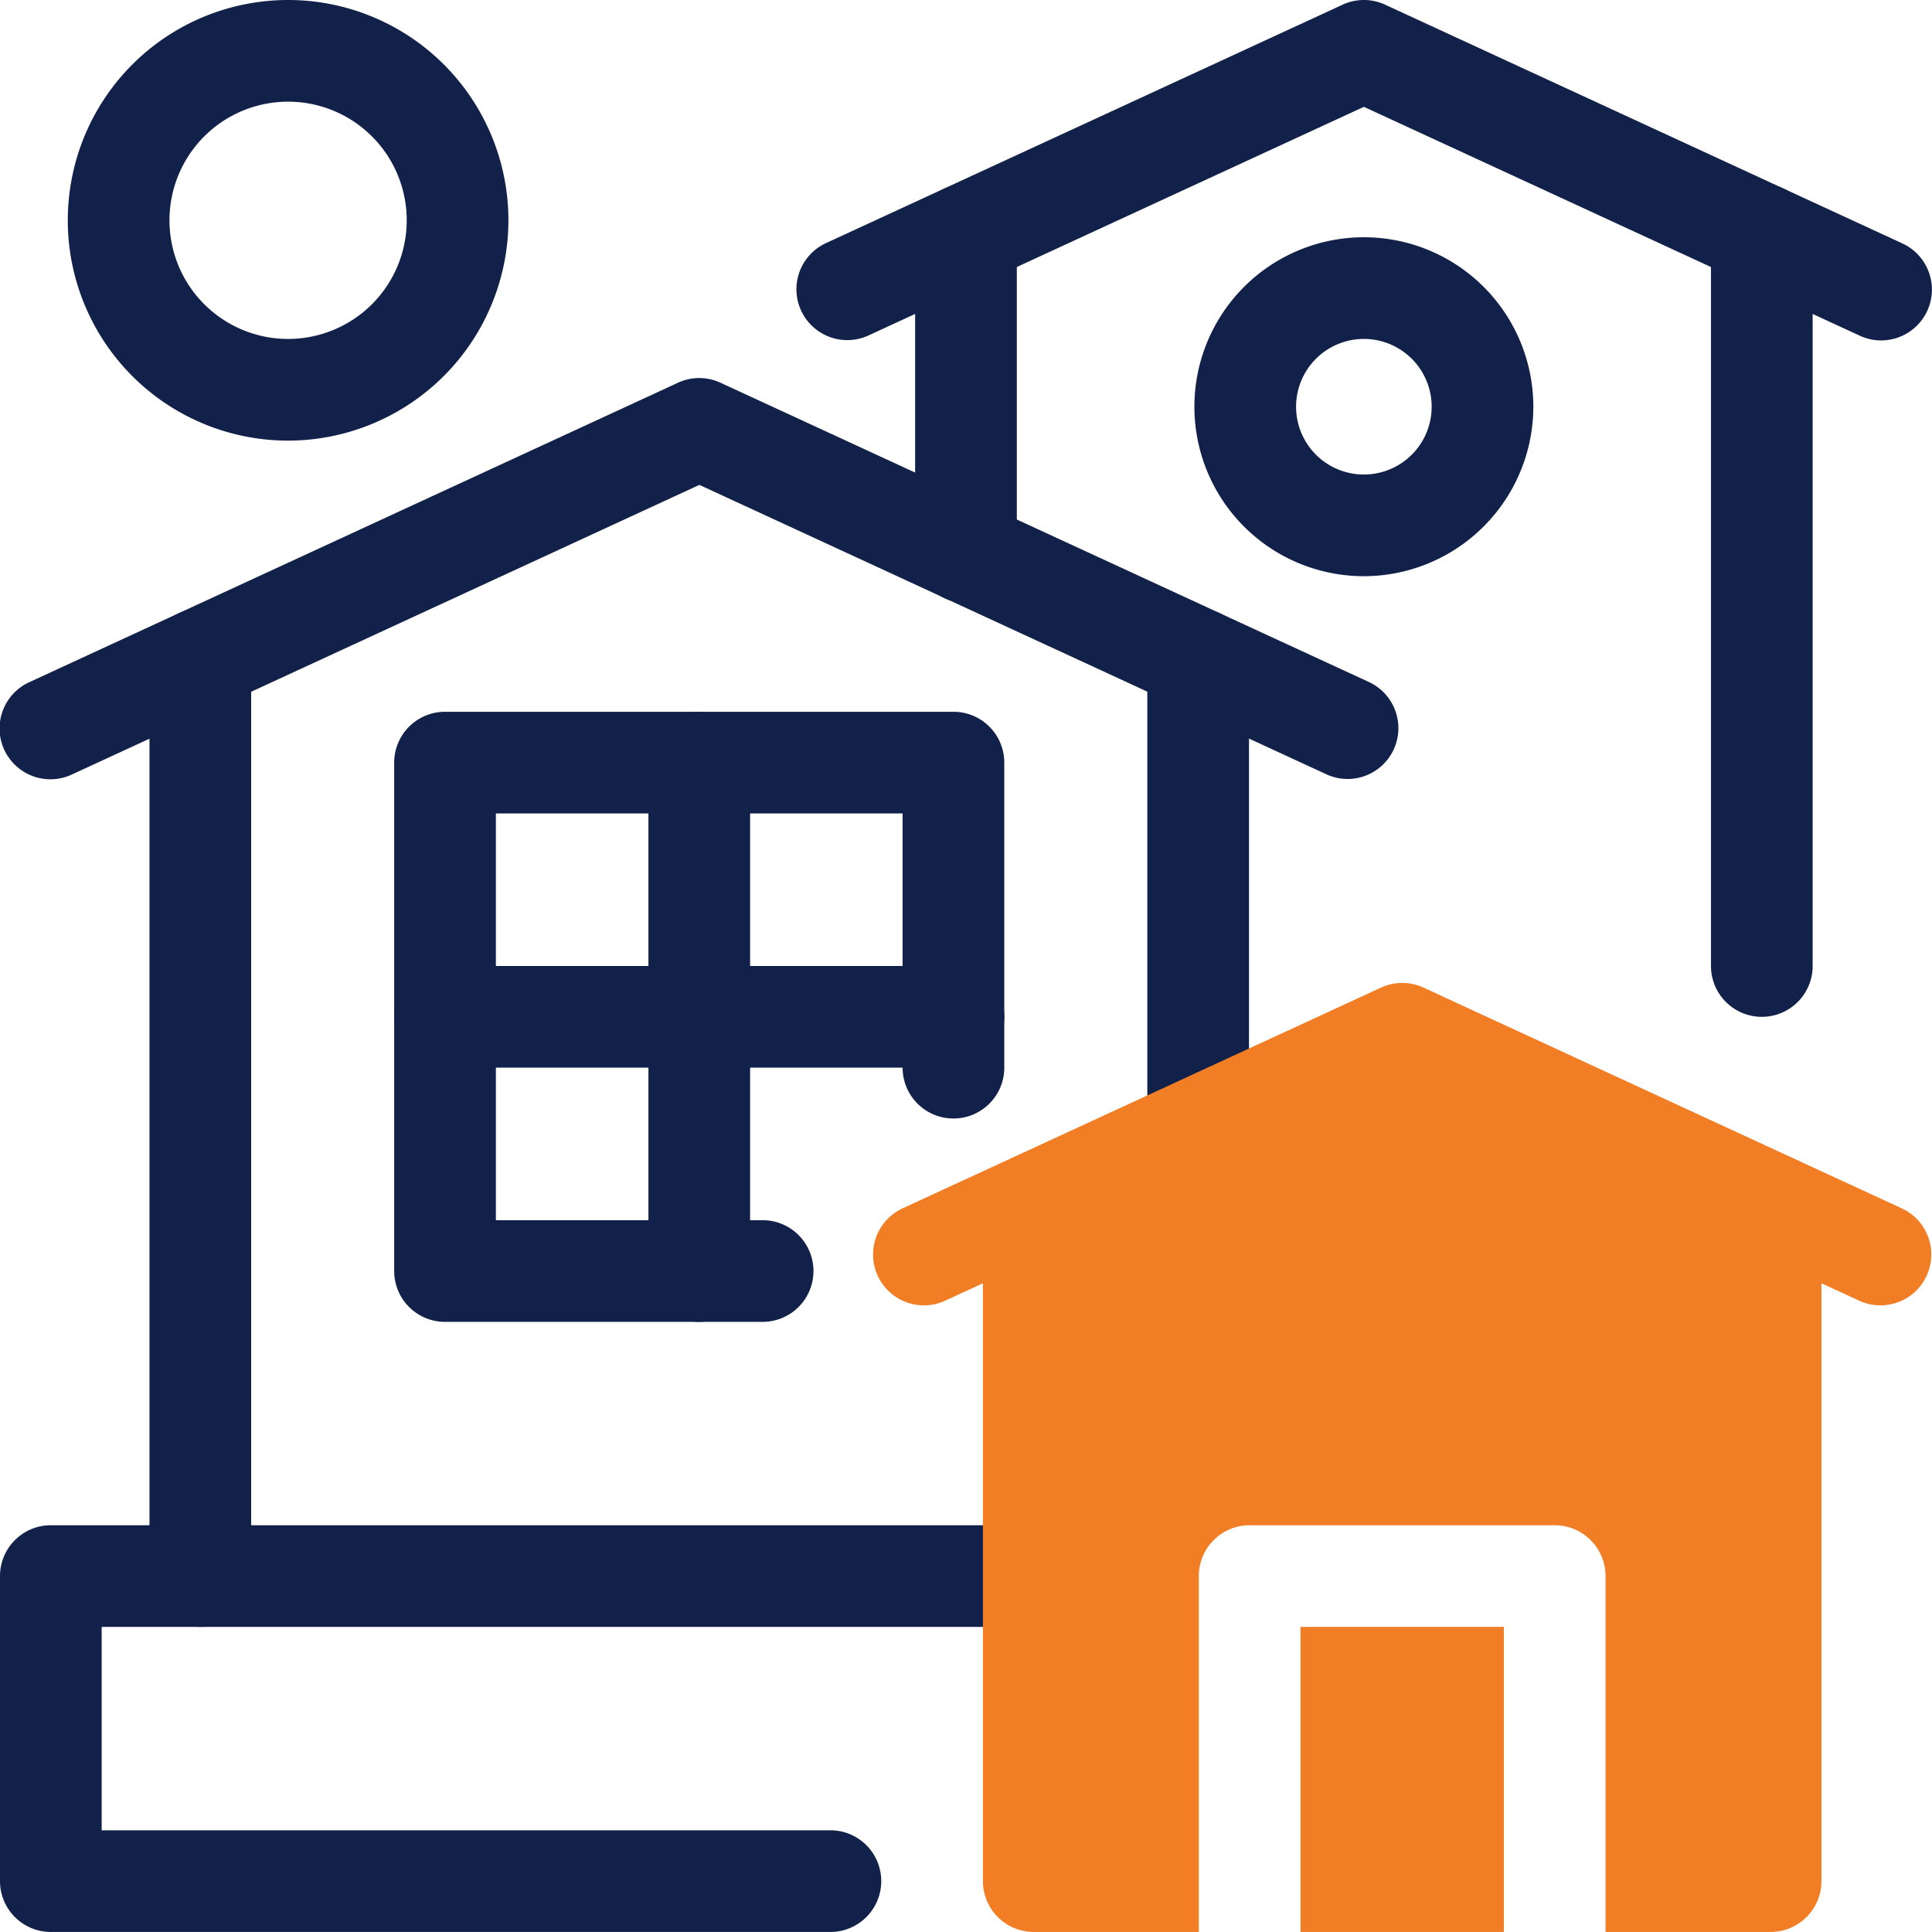 <svg height="57" viewBox="0 0 57.001 57" width="57.001" xmlns="http://www.w3.org/2000/svg"><g transform="translate(-3.5 -3.5)"><g fill="#12214a"><path d="m28 60.5h-23a1.5 1.5 0 0 1 -1.5-1.5v-9a1.5 1.5 0 0 1 1.5-1.5h29a1.5 1.5 0 0 1 0 3h-27.5v6h21.5a1.5 1.5 0 1 1 0 3zm-2-18h-9.37a1.5 1.5 0 0 1 -1.5-1.5v-15a1.5 1.5 0 0 1 1.5-1.5h15a1.5 1.5 0 0 1 1.5 1.5v9a1.5 1.5 0 1 1 -3 0v-7.5h-12v12h7.87a1.5 1.5 0 0 1 0 3z"/><path d="m24.131 42.5a1.5 1.5 0 0 1 -1.5-1.5v-15a1.5 1.5 0 0 1 3 0v15a1.5 1.5 0 0 1 -1.5 1.5z"/><path d="m31.631 35h-15a1.5 1.5 0 0 1 0-3h15a1.5 1.5 0 0 1 0 3zm-22.221 16.5a1.5 1.5 0 0 1 -1.5-1.5v-27.05a1.5 1.5 0 1 1 3 0v27.05a1.5 1.5 0 0 1 -1.5 1.5zm29.44-13.22a1.5 1.5 0 0 1 -1.5-1.5v-13.83a1.5 1.5 0 0 1 3 0v13.83a1.5 1.5 0 0 1 -1.5 1.5z"/><path d="m43.26 26.483a1.489 1.489 0 0 1 -.626-.138l-18.5-8.539-18.5 8.539a1.5 1.5 0 1 1 -1.254-2.725l19.12-8.827a1.491 1.491 0 0 1 1.258 0l19.128 8.828a1.5 1.5 0 0 1 -.628 2.862z"/><path d="m32 21.29a1.5 1.5 0 0 1 -1.5-1.5v-9.37a1.5 1.5 0 0 1 3 0v9.37a1.5 1.5 0 0 1 -1.5 1.5zm23.48 12.21a1.5 1.5 0 0 1 -1.5-1.5v-21.58a1.5 1.5 0 1 1 3 0v21.58a1.5 1.5 0 0 1 -1.5 1.5z"/><path d="m59 13.544a1.489 1.489 0 0 1 -.626-.138l-14.635-6.754-14.634 6.754a1.5 1.5 0 0 1 -1.254-2.725l15.259-7.042a1.491 1.491 0 0 1 1.258 0l15.259 7.043a1.5 1.5 0 0 1 -.627 2.862z"/><path d="m43.739 20.5a5 5 0 1 1 5-5 5.006 5.006 0 0 1 -5 5zm0-7a2 2 0 1 0 2 2 2 2 0 0 0 -2-2zm-31.739 3a6.5 6.5 0 1 1 6.5-6.5 6.508 6.508 0 0 1 -6.5 6.5zm0-10a3.5 3.5 0 1 0 3.5 3.5 3.5 3.5 0 0 0 -3.5-3.5z"/></g><path d="m41.869 51.5h6v9h-6z" fill="#f17d25"/><path d="m59.627 39.159-14.127-6.52a1.491 1.491 0 0 0 -1.258 0l-14.13 6.52a1.5 1.5 0 0 0 1.254 2.725l1.134-.523v17.639a1.5 1.5 0 0 0 1.5 1.5h4.869v-10.5a1.5 1.5 0 0 1 1.5-1.5h9a1.5 1.5 0 0 1 1.5 1.5v10.5h4.87a1.5 1.5 0 0 0 1.5-1.5v-17.639l1.134.523a1.5 1.5 0 0 0 1.254-2.725z" fill="#f17d25"/></g></svg>